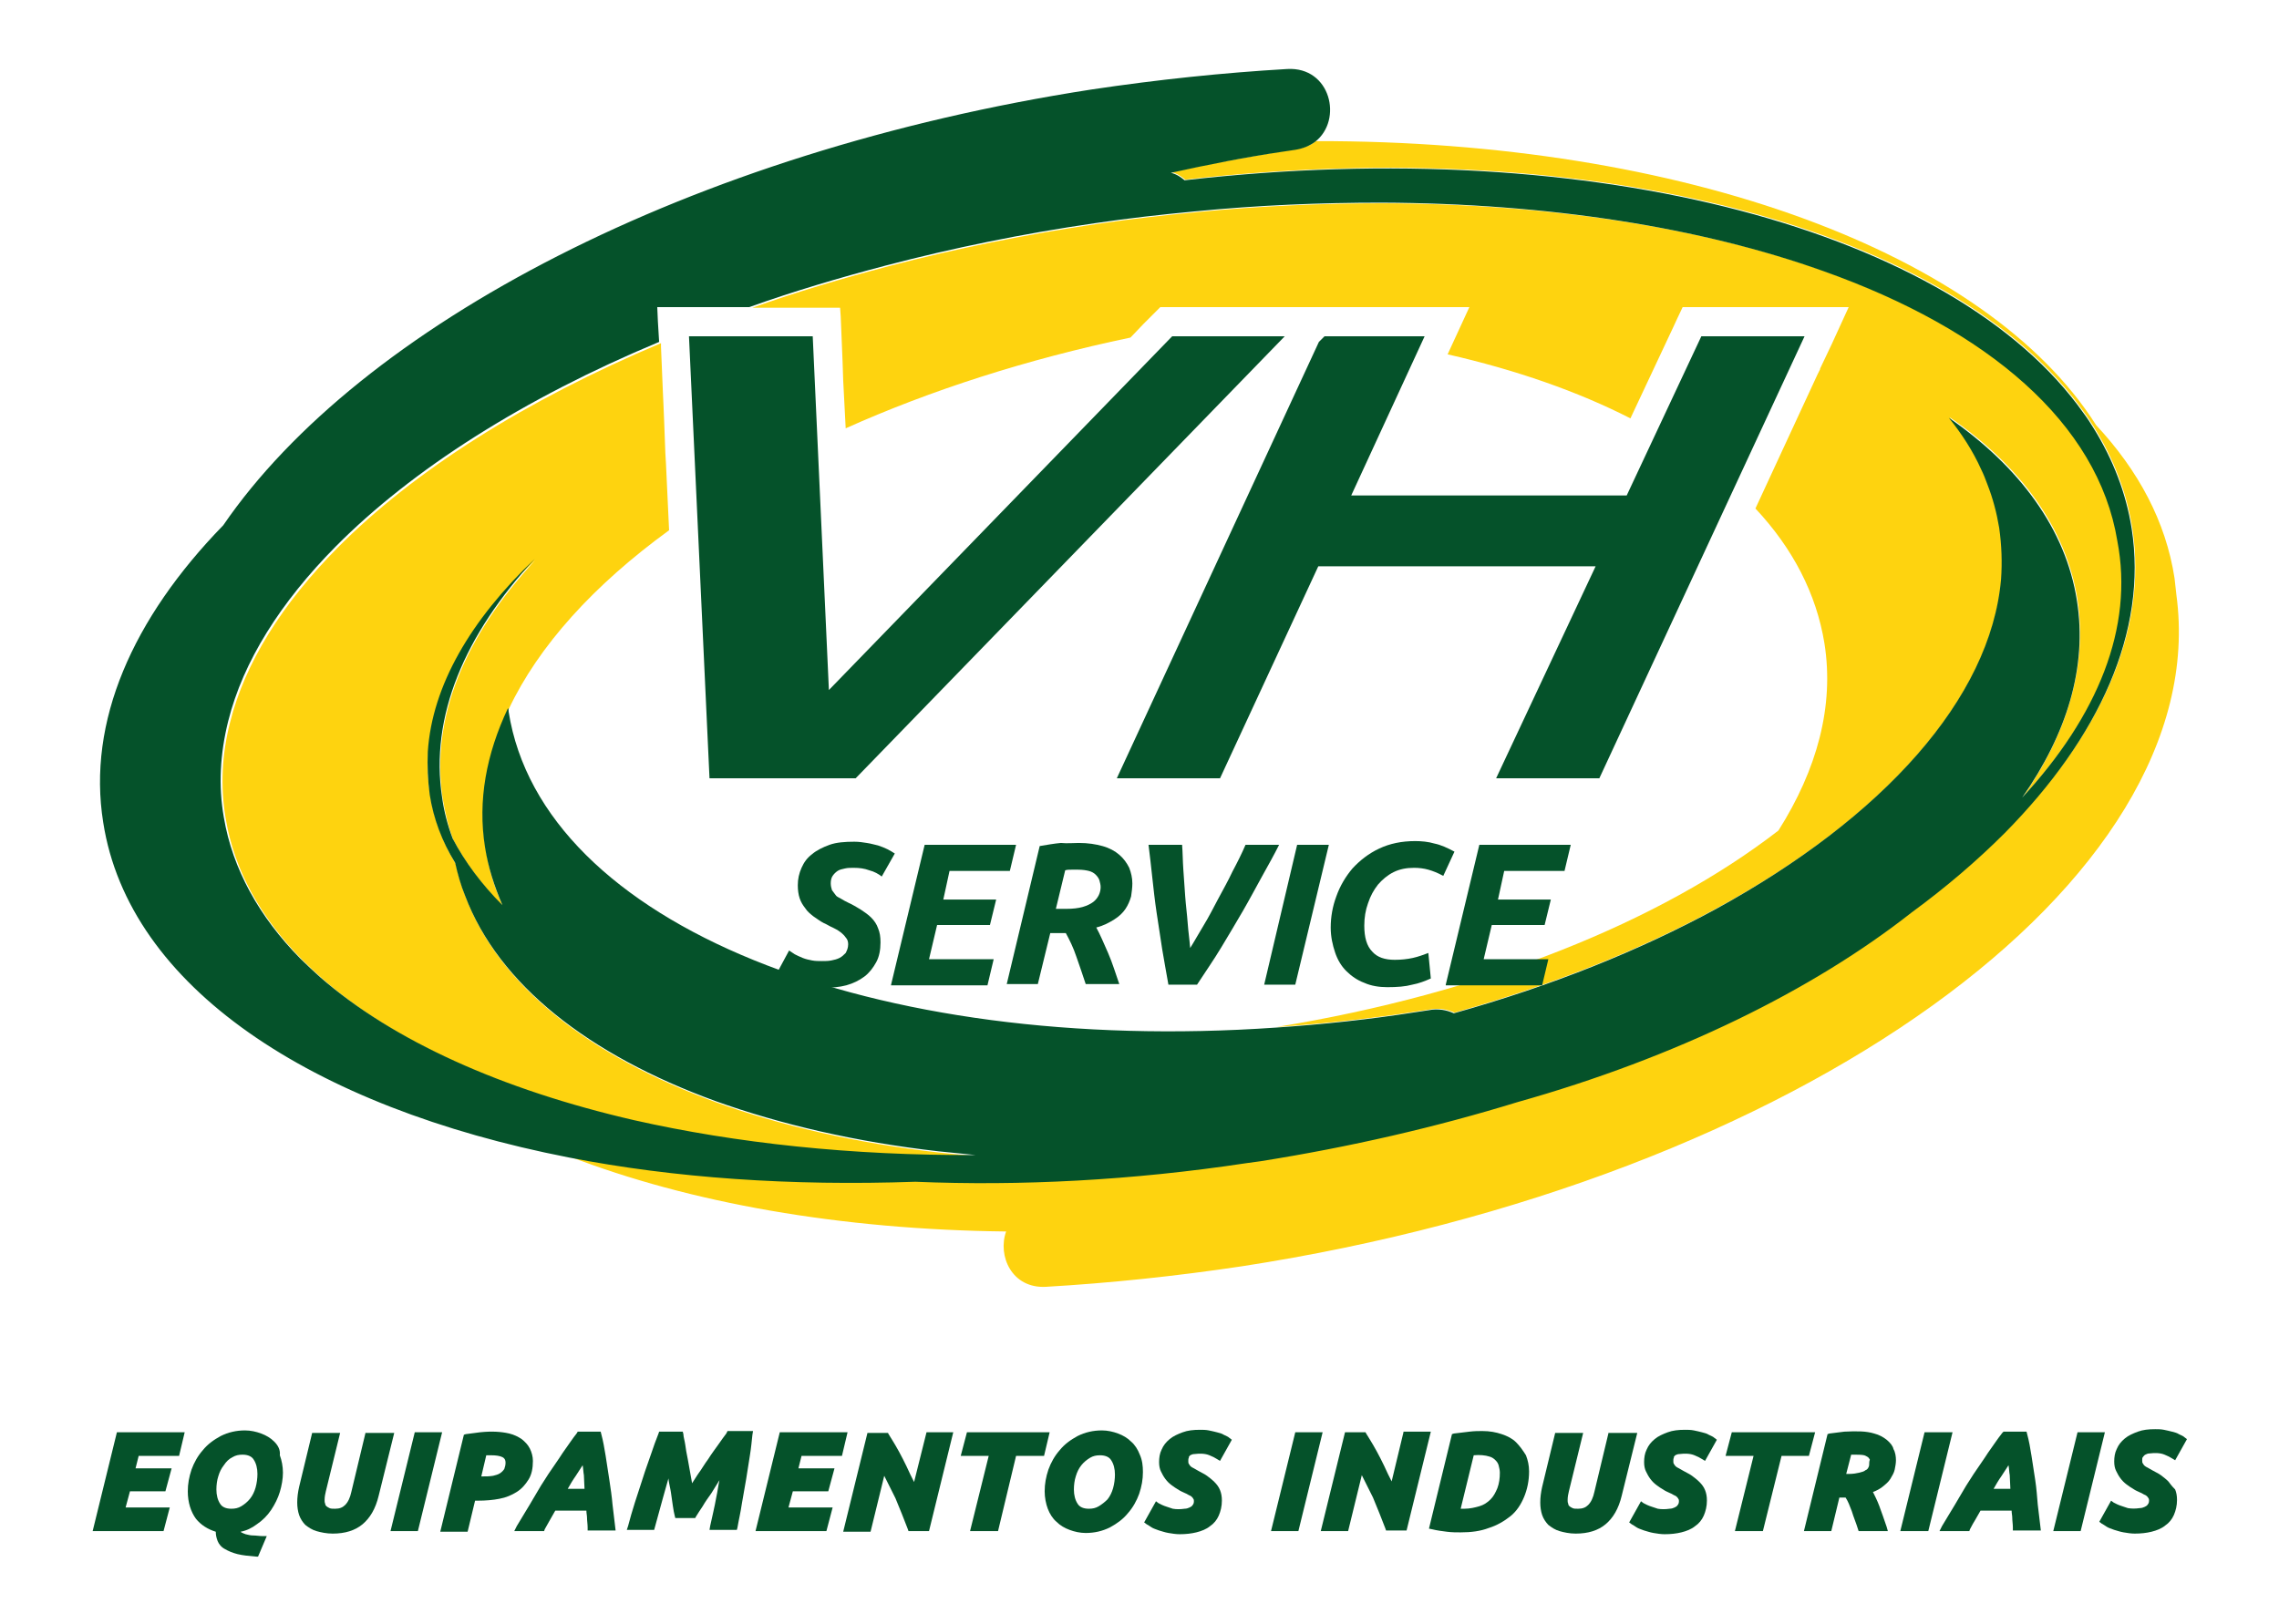 <?xml version="1.0" encoding="utf-8"?>
<!-- Generator: Adobe Illustrator 25.0.0, SVG Export Plug-In . SVG Version: 6.00 Build 0)  -->
<svg version="1.1" id="Layer_1" xmlns="http://www.w3.org/2000/svg" xmlns:xlink="http://www.w3.org/1999/xlink" x="0px" y="0px"
	 viewBox="0 0 366.5 261.3" style="enable-background:new 0 0 366.5 261.3;" xml:space="preserve">
<style type="text/css">
	.st0{fill:none;}
	.st1{fill:#FED30F;}
	.st2{fill:#05522A;}
</style>
<g>
	<path class="st0" d="M258.6,75.1l3.6-7.7c-8.5-4.3-18.4-7.8-29.4-10.3l-8.4,18H258.6z"/>
	<path class="st0" d="M114.1,125.2h23.5l69-71.1h-18.2L133.3,111l-1.8-39.9c-7,3.4-13.5,7.1-19.4,11L114.1,125.2z"/>
	<path class="st0" d="M261.5,79.7h-44.3l10.9-23.6c-3.9-0.8-7.8-1.4-11.9-2H213l-0.9,0.9l-32.6,70.2h16.6L212,91.1h44.6l-16,34.1
		h16.6l21.6-46.7c-3.6-3.2-7.8-6.2-12.5-8.9L261.5,79.7z"/>
	<path class="st0" d="M293.4,103.6c-1.2-8-5.1-15.3-11.1-21.7l-22.2,47.9h-26.7l16-34.1h-34.5l-15.8,34.1h-26.7L202.4,65l-62.9,64.8
		h-29.8l-2.1-44.6c-12,8.8-20.9,18.6-25.8,28.8c0,0.2,0,0.4,0.1,0.6c5.3,34.3,58.5,55.3,123.4,50.8c33.2-5.3,61.7-16.9,80.7-31.6
		C292.2,124,294.9,113.7,293.4,103.6z"/>
	<path class="st0" d="M181.7,54.4c-16.7,3.5-32.2,8.5-45.8,14.6l1.4,31.2L181.7,54.4z"/>
	<g>
		<path class="st1" d="M350,95.7c-0.1-0.9-0.2-1.8-0.3-2.7c-1.4-9.1-5.8-17.3-12.6-24.6c-17.6-27.8-66.5-45.8-125.5-45.7
			c-0.8,0.7-1.9,1.1-3.2,1.3c-0.7,0.1-1.3,0.2-2,0.3c-6.1,1-12.1,2.1-18,3.4c0.9,0.2,1.6,0.7,2.2,1.2c66.2-7.6,123.9,8.1,144.6,37.5
			c0.6,0.8,1.1,1.6,1.6,2.4c3.1,5,5.2,10.4,6.1,16.1c2.6,16.6-5.2,33.6-20.5,48.9c-4.4,4.4-9.4,8.7-15,12.8
			c-15.9,12.6-37.8,23.3-63.4,30.5c-13,4-26.8,7.2-41.3,9.5c-0.7,0.1-1.5,0.2-2.2,0.3c-18.5,2.7-36.4,3.7-53.3,3
			c-20,0.8-38.9-0.6-55.7-3.9c19.4,7.5,43.6,11.8,70.3,12.1c-1.4,3.9,0.9,9.2,6.4,8.9c10.3-0.6,20.8-1.7,31.5-3.3
			C289.2,189.9,356.2,141.7,350,95.7z"/>
		<path class="st1" d="M288.4,57.5C288.5,57.5,288.5,57.6,288.4,57.5L288.4,57.5C288.5,57.6,288.5,57.5,288.4,57.5z"/>
		<path class="st1" d="M129.6,49.5h5.5l0.1,1.4l0.1,2.4l0.2,4.9l0.1,3l0.4,7.7c13.6-6.1,29.1-11.1,45.8-14.6l2.1-2.2l2.7-2.7h23.1
			h7.8h2.4h16.4l-3.5,7.6c11,2.5,21,6,29.4,10.3l6.9-14.7l0.6-1.3l0.9-1.9h3.3h6.5h16.9l-2.7,5.9l-1.9,4l0,0.1l-0.4,0.8l-10,21.6
			c6,6.4,9.8,13.7,11.1,21.7c1.6,10.1-1.2,20.3-7.4,30.1c-19,14.7-47.5,26.2-80.7,31.6c7.4-0.5,14.9-1.3,22.6-2.5
			c0.7-0.1,1.3-0.2,2-0.3c1.6-0.3,2.9,0,4,0.5c15.6-4.4,29.9-10.1,42.2-16.8c26.8-14.6,44.1-33.8,45.8-53c0.2-2.8,0.2-5.6-0.3-8.3
			c-0.4-2.4-1-4.7-1.9-7c-0.3-0.8-0.7-1.6-1-2.4c-1.4-2.9-3.1-5.7-5.2-8.3c11.5,7.9,18.8,17.9,20.6,29.4c1.6,10.6-1.6,21.4-8.8,31.7
			c12.1-13.1,18-27.2,15.7-41.1c-3.1-18.9-20.8-33.9-47.3-43.4c-19.6-7-44.1-10.9-71.1-11c-9.7,0-19.7,0.4-29.9,1.4
			c-5.3,0.5-10.7,1.1-16.1,1.9c-11.6,1.7-22.9,4-33.6,6.8c-7.6,2-15,4.2-22,6.7h0.4H129.6z"/>
		<path class="st1" d="M157,186c-2-0.2-4-0.4-6-0.6c-13.2-1.5-25.4-4.3-35.9-8.1c-20.3-7.4-34.8-18.7-40.2-33
			c-0.7-1.7-1.2-3.5-1.6-5.3c-2.1-3.5-3.5-7.2-4.1-11c-0.4-2.3-0.5-4.6-0.3-6.9c0.7-10.6,6.8-21.2,17.2-31
			c-11.3,12.1-16.9,25.4-14.9,38.4c0.4,2.3,0.9,4.5,1.7,6.6c2,3.8,4.7,7.4,8,10.7c-1.4-3-2.3-6-2.8-9.3c-1.2-7.5,0.2-15,3.7-22.4
			c4.8-10.2,13.7-20,25.8-28.8l-0.5-10.7l-0.1-1.7l-0.2-5.3l-0.1-2.4l-0.1-2.2l-0.3-7.2l0-0.6c-21.8,9.2-39.7,20.5-52,32.9
			c-8.9,9-14.9,18.5-17.3,28.1c-1.3,5.1-1.6,10.3-0.7,15.5c1.4,8.4,5.7,16,12.3,22.7c1,1,2.1,2,3.2,3c11.7,10.3,29.2,18.1,50.5,23
			C118.5,184.1,137.1,186.1,157,186z"/>
	</g>
	<g>
		<polygon class="st2" points="261.6,79.7 217.3,79.7 229.1,54.1 213,54.1 212.1,55 179.6,125.2 196.2,125.2 212,91.1 256.6,91.1 
			240.6,125.2 257.2,125.2 290.2,54.1 273.6,54.1 		"/>
		<polygon class="st2" points="188.5,54.1 133.3,111 130.7,54.1 110.8,54.1 114.1,125.2 137.6,125.2 206.6,54.1 		"/>
		<path class="st2" d="M342.8,85c-0.9-5.7-3-11.1-6.1-16.1c-0.5-0.8-1-1.6-1.6-2.4c-20.7-29.4-78.5-45.1-144.6-37.5
			c-0.6-0.5-1.3-1-2.2-1.2c5.9-1.3,11.9-2.5,18-3.4c0.7-0.1,1.3-0.2,2-0.3c1.3-0.2,2.4-0.7,3.2-1.3c4.5-3.5,2.5-12.1-4.5-11.7
			c-10.3,0.6-20.8,1.7-31.5,3.3C110.9,24.4,57.9,52.4,35.9,84.5c-14.6,15-21.9,31.6-19.3,47.8c4.1,26.4,33.4,45.8,74.9,53.9
			c16.9,3.3,35.7,4.6,55.7,3.9c16.8,0.7,34.8-0.2,53.3-3c0.7-0.1,1.5-0.2,2.2-0.3c14.5-2.3,28.3-5.5,41.3-9.5
			c25.6-7.2,47.5-18,63.4-30.5c5.6-4.1,10.6-8.4,15-12.8C337.6,118.6,345.4,101.6,342.8,85z M325.2,128.3c7.2-10.3,10.5-21,8.8-31.7
			c-1.8-11.5-9.2-21.5-20.6-29.4c2.1,2.6,3.9,5.4,5.2,8.3c0.4,0.8,0.7,1.6,1,2.4c0.9,2.3,1.5,4.6,1.9,7c0.4,2.8,0.5,5.6,0.3,8.3
			c-1.7,19.2-19,38.3-45.8,53c-12.3,6.7-26.5,12.4-42.2,16.8c-1.1-0.5-2.5-0.8-4-0.5c-0.7,0.1-1.3,0.2-2,0.3
			c-7.6,1.2-15.2,2-22.6,2.5c-64.8,4.5-118-16.5-123.4-50.8c0-0.2,0-0.4-0.1-0.6c-3.5,7.4-4.9,14.9-3.7,22.4
			c0.5,3.2,1.5,6.3,2.8,9.3c-3.3-3.3-6-6.9-8-10.7c-0.8-2.1-1.4-4.4-1.7-6.6c-2-13,3.6-26.2,14.9-38.4c-10.3,9.8-16.5,20.4-17.2,31
			c-0.1,2.3,0,4.6,0.3,6.9c0.6,3.9,2,7.6,4.1,11c0.4,1.8,0.9,3.6,1.6,5.3c5.4,14.3,19.9,25.6,40.2,33c10.6,3.8,22.7,6.6,35.9,8.1
			c2,0.2,3.9,0.4,6,0.6c-19.9,0.1-38.5-1.9-54.9-5.6c-21.3-4.9-38.8-12.8-50.5-23c-1.1-1-2.2-2-3.2-3c-6.6-6.7-10.9-14.4-12.3-22.7
			c-0.9-5.1-0.6-10.3,0.7-15.5c2.4-9.6,8.4-19.1,17.3-28.1c12.3-12.4,30.2-23.8,52-32.9l-0.2-3.3l-0.1-2.3h5.2h9.6
			c7-2.5,14.4-4.7,22-6.7c10.7-2.8,21.9-5.1,33.6-6.8c5.4-0.8,10.8-1.4,16.1-1.9c10.2-1,20.2-1.4,29.9-1.4c27,0.1,51.5,4,71.1,11
			c26.5,9.4,44.2,24.5,47.3,43.4C343.2,101,337.3,115.2,325.2,128.3z"/>
	</g>
	<g>
		<path class="st2" d="M132.2,154.6c0.5,0,1,0,1.5-0.1c0.5-0.1,0.9-0.2,1.3-0.4c0.4-0.2,0.7-0.5,1-0.8c0.2-0.4,0.4-0.8,0.4-1.4
			c0-0.4-0.1-0.8-0.4-1.1c-0.2-0.3-0.5-0.6-0.9-0.9c-0.4-0.3-0.8-0.5-1.2-0.7c-0.5-0.2-0.9-0.5-1.4-0.7c-0.6-0.3-1.1-0.7-1.7-1.1
			c-0.5-0.4-1-0.8-1.3-1.3c-0.4-0.5-0.7-1-0.9-1.6c-0.2-0.6-0.3-1.3-0.3-2.1c0-1,0.2-1.9,0.6-2.8c0.4-0.9,0.9-1.6,1.7-2.2
			c0.7-0.6,1.7-1.1,2.8-1.5c1.1-0.4,2.5-0.5,4-0.5c0.7,0,1.4,0.1,2,0.2c0.7,0.1,1.3,0.3,1.8,0.4c0.6,0.2,1.1,0.4,1.5,0.6
			s0.9,0.5,1.2,0.7l-2.1,3.7c-0.5-0.4-1.2-0.8-2-1c-0.8-0.3-1.6-0.4-2.5-0.4c-0.5,0-1,0-1.4,0.1c-0.5,0.1-0.9,0.2-1.2,0.4
			c-0.3,0.2-0.6,0.5-0.8,0.8c-0.2,0.3-0.3,0.7-0.3,1.2c0,0.4,0.1,0.8,0.2,1.1c0.2,0.3,0.4,0.5,0.6,0.8s0.6,0.4,0.9,0.6
			c0.3,0.2,0.7,0.4,1.1,0.6c0.7,0.3,1.3,0.7,2,1.1c0.6,0.4,1.2,0.8,1.7,1.3c0.5,0.5,0.9,1.1,1.1,1.7c0.3,0.7,0.4,1.4,0.4,2.3
			c0,1.2-0.2,2.3-0.7,3.2c-0.5,0.9-1.1,1.7-1.9,2.3c-0.8,0.6-1.8,1.1-2.9,1.4c-1.1,0.3-2.4,0.4-3.8,0.4c-0.9,0-1.8-0.1-2.6-0.2
			c-0.8-0.2-1.5-0.3-2.1-0.5c-0.6-0.2-1.2-0.4-1.7-0.7c-0.5-0.2-0.8-0.5-1.1-0.7l2.1-3.9c0.3,0.2,0.6,0.4,0.9,0.6
			c0.4,0.2,0.8,0.4,1.3,0.6c0.5,0.2,1,0.3,1.5,0.4C131.1,154.6,131.7,154.6,132.2,154.6z"/>
		<path class="st2" d="M143.3,158.4l5.4-22.5h14.7l-1,4.2h-9.7l-1,4.6h8.5l-1,4.1h-8.5l-1.3,5.5h10.4l-1,4.2H143.3z"/>
		<path class="st2" d="M173.5,135.6c1.5,0,2.7,0.2,3.8,0.5c1.1,0.3,2,0.8,2.7,1.4c0.7,0.6,1.2,1.3,1.6,2.1c0.3,0.8,0.5,1.6,0.5,2.5
			c0,0.7-0.1,1.4-0.2,2.1c-0.2,0.7-0.5,1.4-0.9,2c-0.4,0.6-1,1.2-1.8,1.7s-1.7,1-2.9,1.3c0.6,1.1,1.2,2.5,1.9,4.1s1.2,3.3,1.8,5
			h-5.4c-0.5-1.5-1-3-1.5-4.4c-0.5-1.5-1.1-2.7-1.7-3.8h-2.5l-2,8.2h-5l5.3-22.2c1.2-0.2,2.3-0.4,3.4-0.5
			C171.6,135.7,172.6,135.6,173.5,135.6z M173.4,139.9c-0.4,0-0.7,0-1.1,0c-0.4,0-0.7,0-1,0.1l-1.5,6.2h1.7c1,0,1.9-0.1,2.6-0.3
			c0.7-0.2,1.3-0.5,1.7-0.8c0.4-0.3,0.7-0.7,0.9-1.1c0.2-0.4,0.3-0.9,0.3-1.3c0-0.4-0.1-0.7-0.2-1.1c-0.1-0.3-0.3-0.6-0.6-0.9
			c-0.3-0.3-0.7-0.5-1.1-0.6C174.7,140,174.1,139.9,173.4,139.9z"/>
		<path class="st2" d="M187.9,158.4c-0.3-1.8-0.7-3.8-1-5.7c-0.3-2-0.6-3.9-0.9-5.9c-0.3-2-0.5-3.9-0.7-5.7
			c-0.2-1.9-0.4-3.6-0.6-5.2h5.4c0.1,1.2,0.1,2.6,0.2,4c0.1,1.4,0.2,2.9,0.3,4.3c0.1,1.4,0.3,2.9,0.4,4.3c0.1,1.4,0.3,2.7,0.4,4
			c0.7-1.1,1.4-2.4,2.2-3.7s1.5-2.7,2.3-4.2c0.8-1.5,1.6-2.9,2.3-4.4c0.8-1.5,1.5-2.9,2.1-4.3h5.4c-0.8,1.6-1.7,3.2-2.7,5
			s-2,3.7-3.1,5.6c-1.1,1.9-2.3,3.9-3.5,5.9c-1.2,2-2.6,4-3.9,6H187.9z"/>
		<path class="st2" d="M208.6,135.9h5.1l-5.4,22.5h-5L208.6,135.9z"/>
		<path class="st2" d="M230.1,157.4c-0.9,0.4-1.9,0.8-3,1c-1.1,0.3-2.4,0.4-4,0.4c-1.3,0-2.6-0.2-3.7-0.7c-1.1-0.4-2.1-1.1-2.9-1.9
			c-0.8-0.8-1.4-1.8-1.8-3c-0.4-1.2-0.7-2.5-0.7-4c0-1.7,0.3-3.4,0.9-5c0.6-1.7,1.5-3.2,2.6-4.5c1.2-1.3,2.6-2.4,4.3-3.2
			c1.7-0.8,3.6-1.2,5.8-1.2c1,0,2.1,0.1,3.1,0.4c1,0.2,2.1,0.7,3.2,1.3l-1.8,3.9c-0.9-0.5-1.7-0.8-2.4-1c-0.7-0.2-1.5-0.3-2.3-0.3
			c-1.2,0-2.3,0.2-3.3,0.7s-1.8,1.2-2.5,2c-0.7,0.9-1.2,1.8-1.6,3c-0.4,1.1-0.6,2.3-0.6,3.6c0,1.9,0.4,3.3,1.3,4.2
			c0.8,0.9,2,1.3,3.6,1.3c1,0,2-0.1,2.9-0.3c0.9-0.2,1.7-0.5,2.5-0.8L230.1,157.4z"/>
		<path class="st2" d="M232.5,158.4l5.4-22.5h14.7l-1,4.2h-9.7l-1,4.6h8.5l-1,4.1h-8.5l-1.3,5.5H249l-1,4.2H232.5z"/>
	</g>
	<g>
		<polygon class="st2" points="14.9,246.3 26.3,246.3 27.3,242.5 20.2,242.5 20.9,239.9 26.6,239.9 27.6,236.2 21.8,236.2 
			22.3,234.2 28.8,234.2 29.7,230.4 18.8,230.4 		"/>
		<path class="st2" d="M44.1,231.9c-0.6-0.6-1.3-1-2.1-1.3c-0.8-0.3-1.7-0.5-2.6-0.5c-1.4,0-2.7,0.3-3.9,0.9
			c-1.1,0.6-2.1,1.3-2.9,2.3c-0.8,0.9-1.4,2-1.8,3.1c-0.4,1.2-0.6,2.3-0.6,3.5c0,1.8,0.5,3.3,1.3,4.4c0.8,1,1.9,1.7,3.2,2.1
			c0,0.5,0.1,1,0.3,1.5c0.2,0.5,0.6,1,1.2,1.3c0.5,0.3,1.2,0.6,2,0.8c0.8,0.2,1.8,0.3,3,0.4l0.3,0l1.4-3.3l-0.7,0
			c-0.5,0-1-0.1-1.5-0.1c-0.4,0-0.8-0.1-1.2-0.2c-0.3-0.1-0.5-0.2-0.7-0.3c0,0,0,0-0.1-0.1c1-0.2,1.8-0.6,2.6-1.2
			c0.9-0.6,1.7-1.4,2.3-2.3c0.6-0.9,1.1-1.9,1.4-2.9c0.3-1,0.5-2.1,0.5-3.1c0-1-0.2-2-0.5-2.8C45.1,233.2,44.7,232.5,44.1,231.9z
			 M37.4,234.4c0.5-0.3,1-0.4,1.6-0.4c0.9,0,1.5,0.3,1.8,0.8c0.4,0.6,0.6,1.4,0.6,2.3c0,0.7-0.1,1.5-0.3,2.2
			c-0.2,0.7-0.5,1.3-0.9,1.8c-0.4,0.5-0.9,0.9-1.4,1.2c-0.5,0.3-1,0.4-1.6,0.4c-0.9,0-1.5-0.3-1.8-0.8c-0.4-0.6-0.6-1.4-0.6-2.3
			c0-0.7,0.1-1.5,0.3-2.1c0.2-0.7,0.5-1.3,0.9-1.8C36.4,235.1,36.8,234.7,37.4,234.4z"/>
		<path class="st2" d="M58.8,230.4l-2.3,9.6c-0.2,0.9-0.5,1.6-1,2.1c-0.4,0.4-0.9,0.6-1.6,0.6c-0.4,0-0.7,0-0.9-0.1
			c-0.2-0.1-0.4-0.2-0.5-0.3c-0.1-0.1-0.2-0.2-0.2-0.4c-0.1-0.2-0.1-0.4-0.1-0.6c0-0.5,0.1-1,0.2-1.4l2.3-9.4h-4.5l-2.1,8.7
			c-0.2,0.9-0.3,1.7-0.3,2.5c0,0.7,0.1,1.4,0.3,2c0.2,0.6,0.6,1.2,1,1.6c0.5,0.4,1.1,0.8,1.8,1c0.7,0.2,1.6,0.4,2.6,0.4
			c2,0,3.6-0.5,4.8-1.5c1.2-1,2.1-2.5,2.6-4.6l2.5-10.1H58.8z"/>
		<polygon class="st2" points="66.7,230.4 62.8,246.3 67.2,246.3 71.1,230.4 		"/>
		<path class="st2" d="M85,238c0.5-0.8,0.7-1.8,0.7-3c0-0.7-0.2-1.4-0.5-2c-0.3-0.6-0.8-1.1-1.3-1.5c-0.6-0.4-1.2-0.7-2-0.9
			c-1.3-0.3-2.8-0.4-4.7-0.2c-0.7,0.1-1.5,0.2-2.3,0.3l-0.3,0.1l-3.8,15.6h4.4l1.2-5h0.5c1.2,0,2.4-0.1,3.4-0.3
			c1.1-0.2,2-0.6,2.8-1.1C83.9,239.5,84.5,238.8,85,238z M77.6,237.5h-0.2l0.8-3.4l0.2,0c0.2,0,0.4,0,0.6,0c0.8,0,1.4,0.1,1.8,0.3
			c0.2,0.1,0.5,0.3,0.5,0.9c0,0.4-0.1,0.7-0.2,1c-0.2,0.3-0.4,0.5-0.7,0.7c-0.3,0.2-0.7,0.3-1.1,0.4
			C78.7,237.5,78.2,237.5,77.6,237.5z"/>
		<path class="st2" d="M98,238.1c-0.2-1.3-0.4-2.6-0.6-3.9c-0.2-1.2-0.4-2.4-0.7-3.5l-0.1-0.4h-3.7l-0.1,0.2c-0.8,1-1.5,2.1-2.3,3.2
			c-0.7,1.1-1.5,2.2-2.3,3.4c-0.8,1.2-1.6,2.5-2.4,3.9c-0.8,1.4-1.7,2.8-2.7,4.5l-0.4,0.8h4.8l0.1-0.3c0.3-0.5,0.6-1.1,0.9-1.6
			c0.3-0.5,0.5-0.9,0.8-1.4h5c0,0.4,0.1,0.8,0.1,1.1c0,0.5,0.1,1.1,0.1,1.6l0,0.5H99l-0.5-4.2C98.4,240.8,98.2,239.4,98,238.1z
			 M94,239.5h-2.7c0.4-0.7,0.8-1.4,1.3-2.1c0.4-0.6,0.7-1.1,1.1-1.7c0.1,0.5,0.1,1.1,0.2,1.6L94,239.5z"/>
		<path class="st2" d="M116.8,230.6c-0.4,0.5-0.8,1.1-1.3,1.8c-0.5,0.7-1.1,1.5-1.6,2.3c-0.6,0.8-1.1,1.7-1.7,2.5
			c-0.3,0.5-0.6,0.9-0.9,1.4l-0.7-3.9c-0.2-0.9-0.3-1.6-0.4-2.3c-0.1-0.7-0.3-1.3-0.3-1.7l-0.1-0.4h-3.8l-0.1,0.3
			c-0.4,1-0.8,2.1-1.2,3.3c-0.4,1.2-0.9,2.5-1.3,3.8c-0.4,1.3-0.9,2.7-1.3,4c-0.4,1.3-0.8,2.6-1.1,3.8l-0.2,0.6h4.4l1.4-5.1
			c0.3-1.1,0.6-2.1,0.9-3.2c0,0,0,0,0,0.1c0.1,0.8,0.3,1.5,0.4,2.2c0.1,0.7,0.2,1.4,0.3,2.1c0.1,0.7,0.2,1.2,0.3,1.6l0.1,0.4h3.2
			l0.1-0.2c0.3-0.5,0.7-1.1,1.1-1.7c0.4-0.7,0.9-1.4,1.4-2.1c0.4-0.7,0.9-1.4,1.3-2.1c-0.2,0.9-0.3,1.8-0.5,2.7
			c-0.3,1.7-0.7,3.3-1,4.7l-0.1,0.6h4.4l0.1-0.4c0.2-1.2,0.5-2.4,0.7-3.8c0.2-1.3,0.5-2.7,0.7-4c0.2-1.3,0.4-2.6,0.6-3.8
			c0.2-1.2,0.3-2.4,0.4-3.3l0.1-0.6H117L116.8,230.6z"/>
		<polygon class="st2" points="135.4,234.2 136.3,230.4 125.4,230.4 121.5,246.3 132.9,246.3 133.9,242.5 126.8,242.5 127.5,239.9 
			133.2,239.9 134.2,236.2 128.4,236.2 128.9,234.2 		"/>
		<path class="st2" d="M147,238.4c-0.2-0.4-0.4-0.8-0.6-1.2c-0.4-0.9-0.8-1.7-1.2-2.5c-0.4-0.8-0.8-1.5-1.2-2.2
			c-0.4-0.7-0.8-1.3-1.1-1.8l-0.1-0.2h-3.3l-3.9,15.9h4.4l2.2-9c0.6,1.2,1.2,2.4,1.8,3.6c0.7,1.7,1.4,3.4,2,5l0.1,0.3h3.3l3.9-15.9
			H149L147,238.4z"/>
		<polygon class="st2" points="155.5,230.4 154.5,234.2 159,234.2 156,246.3 160.5,246.3 163.4,234.2 167.9,234.2 168.8,230.4 		"/>
		<path class="st2" d="M183.3,234c-0.3-0.8-0.8-1.6-1.4-2.1c-0.6-0.6-1.3-1-2.1-1.3c-0.8-0.3-1.7-0.5-2.6-0.5
			c-1.4,0-2.7,0.3-3.9,0.9c-1.1,0.6-2.1,1.3-2.9,2.3c-0.8,0.9-1.4,2-1.8,3.1c-0.4,1.2-0.6,2.3-0.6,3.5c0,1,0.2,2,0.5,2.8
			c0.3,0.8,0.8,1.6,1.4,2.1c0.6,0.6,1.3,1,2.1,1.3c0.8,0.3,1.7,0.5,2.6,0.5c1.4,0,2.7-0.3,3.9-0.9c1.1-0.6,2.1-1.3,2.9-2.3
			c0.8-0.9,1.4-2,1.8-3.1c0.4-1.2,0.6-2.3,0.6-3.5C183.8,235.8,183.7,234.9,183.3,234z M176.7,242.3c-0.5,0.3-1,0.4-1.6,0.4
			c-0.9,0-1.5-0.3-1.8-0.8c-0.4-0.6-0.6-1.4-0.6-2.3c0-0.7,0.1-1.5,0.3-2.1c0.2-0.7,0.5-1.3,0.9-1.8c0.4-0.5,0.9-0.9,1.4-1.2
			c0.5-0.3,1-0.4,1.6-0.4c0.9,0,1.5,0.3,1.8,0.8c0.4,0.6,0.6,1.4,0.6,2.3c0,0.7-0.1,1.5-0.3,2.2c-0.2,0.7-0.5,1.3-0.9,1.8
			C177.7,241.6,177.2,242,176.7,242.3z"/>
		<path class="st2" d="M191.4,234.1c0.2-0.1,0.4-0.2,0.7-0.2c0.8-0.1,1.7-0.1,2.4,0.2c0.5,0.2,0.9,0.4,1.2,0.6l0.5,0.3l1.9-3.4
			l-0.4-0.3c-0.2-0.2-0.5-0.3-0.9-0.5c-0.3-0.2-0.7-0.3-1.1-0.4c-0.4-0.1-0.8-0.2-1.3-0.3c-0.5-0.1-1-0.1-1.4-0.1
			c-1.1,0-2,0.1-2.8,0.4c-0.8,0.3-1.5,0.6-2.1,1.1c-0.6,0.5-1,1-1.3,1.7c-0.3,0.6-0.4,1.3-0.4,2c0,0.6,0.1,1.1,0.3,1.5
			c0.2,0.4,0.4,0.8,0.7,1.2c0.3,0.4,0.6,0.7,1,1c0.4,0.3,0.7,0.5,1.2,0.8c0.3,0.2,0.6,0.3,1,0.5c0.3,0.1,0.5,0.3,0.8,0.4
			c0.2,0.1,0.4,0.3,0.5,0.5c0.1,0.1,0.1,0.3,0.1,0.4c0,0.3-0.1,0.5-0.2,0.6c-0.1,0.2-0.3,0.3-0.5,0.4c-0.2,0.1-0.5,0.2-0.8,0.2
			c-0.7,0.1-1.3,0.1-1.9,0c-0.3-0.1-0.6-0.2-0.9-0.3c-0.3-0.1-0.6-0.2-0.8-0.3c-0.2-0.1-0.4-0.2-0.6-0.3l-0.4-0.3l-1.9,3.4l0.4,0.3
			c0.2,0.1,0.5,0.3,0.8,0.5c0.3,0.2,0.7,0.3,1.2,0.5c0.4,0.1,0.9,0.3,1.5,0.4c0.6,0.1,1.2,0.2,1.8,0.2c1,0,1.9-0.1,2.7-0.3
			c0.8-0.2,1.6-0.5,2.2-1c0.6-0.4,1.1-1,1.4-1.7c0.3-0.7,0.5-1.5,0.5-2.4c0-0.7-0.1-1.2-0.3-1.7c-0.2-0.5-0.5-0.9-0.9-1.3
			c-0.4-0.4-0.8-0.7-1.2-1c-0.4-0.3-0.9-0.5-1.4-0.8l-0.7-0.4c-0.2-0.1-0.4-0.2-0.5-0.3c-0.1-0.1-0.2-0.2-0.3-0.4
			c-0.1-0.1-0.1-0.3-0.1-0.5c0-0.2,0-0.4,0.1-0.5C191.1,234.4,191.3,234.2,191.4,234.1z"/>
		<polygon class="st2" points="208.3,230.4 204.4,246.3 208.8,246.3 212.7,230.4 		"/>
		<path class="st2" d="M225.7,230.4l-1.9,7.9c-0.2-0.4-0.4-0.8-0.6-1.2c-0.4-0.9-0.8-1.7-1.2-2.5c-0.4-0.8-0.8-1.5-1.2-2.2
			c-0.4-0.7-0.8-1.3-1.1-1.8l-0.1-0.2h-3.3l-3.9,15.9h4.4l2.2-9c0.6,1.2,1.2,2.4,1.8,3.6c0.7,1.7,1.4,3.4,2,5l0.1,0.3h3.3l3.9-15.9
			H225.7z"/>
		<path class="st2" d="M243.8,232c-0.6-0.6-1.4-1-2.3-1.3c-0.9-0.3-1.9-0.5-3.1-0.5c-0.6,0-1.3,0-2.1,0.1s-1.6,0.2-2.5,0.3l-0.3,0.1
			l-3.7,15.2l0.5,0.1c0.8,0.2,1.6,0.3,2.4,0.4c0.8,0.1,1.5,0.1,2.2,0.1c1.7,0,3.2-0.2,4.5-0.7c1.3-0.4,2.5-1.1,3.5-1.9
			c1-0.8,1.7-1.9,2.2-3.1c0.5-1.2,0.8-2.6,0.8-4.1c0-1-0.2-1.8-0.5-2.6C244.9,233.3,244.4,232.6,243.8,232z M235.5,242.7
			c-0.2,0-0.4,0-0.6,0l2.1-8.6c0.9-0.1,1.9,0,2.5,0.2c0.4,0.1,0.7,0.3,1,0.6s0.4,0.5,0.5,0.8c0.1,0.4,0.2,0.8,0.2,1.2
			c0,0.9-0.1,1.7-0.4,2.5c-0.3,0.7-0.6,1.3-1.1,1.8c-0.5,0.5-1.1,0.9-1.8,1.1C237.2,242.5,236.4,242.7,235.5,242.7z"/>
		<path class="st2" d="M258.7,230.4l-2.3,9.6c-0.2,0.9-0.5,1.6-1,2.1c-0.4,0.4-0.9,0.6-1.6,0.6c-0.4,0-0.7,0-0.9-0.1
			c-0.2-0.1-0.4-0.2-0.5-0.3s-0.2-0.2-0.2-0.4c-0.1-0.2-0.1-0.4-0.1-0.6c0-0.5,0.1-1,0.2-1.4l2.3-9.4h-4.5l-2.1,8.7
			c-0.2,0.9-0.3,1.7-0.3,2.5c0,0.7,0.1,1.4,0.3,2c0.2,0.6,0.6,1.2,1,1.6c0.5,0.4,1.1,0.8,1.8,1c0.7,0.2,1.6,0.4,2.6,0.4
			c2,0,3.6-0.5,4.8-1.5c1.2-1,2.1-2.5,2.6-4.6l2.5-10.1H258.7z"/>
		<path class="st2" d="M269.4,234.1c0.2-0.1,0.4-0.2,0.7-0.2c0.8-0.1,1.7-0.1,2.4,0.2c0.5,0.2,0.9,0.4,1.2,0.6l0.5,0.3l1.9-3.4
			l-0.4-0.3c-0.2-0.2-0.5-0.3-0.9-0.5c-0.3-0.2-0.7-0.3-1.1-0.4c-0.4-0.1-0.8-0.2-1.3-0.3c-0.5-0.1-1-0.1-1.4-0.1
			c-1.1,0-2,0.1-2.8,0.4c-0.8,0.3-1.5,0.6-2.1,1.1c-0.6,0.5-1,1-1.3,1.7c-0.3,0.6-0.4,1.3-0.4,2c0,0.6,0.1,1.1,0.3,1.5
			c0.2,0.4,0.4,0.8,0.7,1.2c0.3,0.4,0.6,0.7,1,1c0.4,0.3,0.7,0.5,1.2,0.8c0.3,0.2,0.6,0.3,1,0.5c0.3,0.1,0.5,0.3,0.8,0.4
			c0.2,0.1,0.4,0.3,0.5,0.5c0.1,0.1,0.1,0.3,0.1,0.4c0,0.3-0.1,0.5-0.2,0.6c-0.1,0.2-0.3,0.3-0.5,0.4c-0.2,0.1-0.5,0.2-0.8,0.2
			c-0.7,0.1-1.3,0.1-1.9,0c-0.3-0.1-0.6-0.2-0.9-0.3c-0.3-0.1-0.6-0.2-0.8-0.3c-0.2-0.1-0.4-0.2-0.6-0.3l-0.4-0.3l-1.9,3.4l0.4,0.3
			c0.2,0.1,0.5,0.3,0.8,0.5c0.3,0.2,0.7,0.3,1.2,0.5c0.4,0.1,0.9,0.3,1.5,0.4c0.6,0.1,1.2,0.2,1.8,0.2c1,0,1.9-0.1,2.7-0.3
			c0.8-0.2,1.6-0.5,2.2-1c0.6-0.4,1.1-1,1.4-1.7c0.3-0.7,0.5-1.5,0.5-2.4c0-0.7-0.1-1.2-0.3-1.7c-0.2-0.5-0.5-0.9-0.9-1.3
			c-0.4-0.4-0.8-0.7-1.2-1c-0.4-0.3-0.9-0.5-1.4-0.8l-0.7-0.4c-0.2-0.1-0.4-0.2-0.5-0.3c-0.1-0.1-0.2-0.2-0.3-0.4
			c-0.1-0.1-0.1-0.3-0.1-0.5c0-0.2,0-0.4,0.1-0.5C269.1,234.4,269.3,234.2,269.4,234.1z"/>
		<polygon class="st2" points="291.9,230.4 278.5,230.4 277.5,234.2 282,234.2 279,246.3 283.5,246.3 286.5,234.2 290.9,234.2 		"/>
		<path class="st2" d="M303.4,231.6c-0.5-0.4-1.2-0.8-2-1c-1.3-0.4-2.8-0.4-4.8-0.3c-0.8,0.1-1.5,0.2-2.4,0.3l-0.3,0.1l-3.8,15.6
			h4.4l1.3-5.4h1c0.4,0.6,0.7,1.4,1,2.2c0.3,1,0.7,1.9,1,2.9l0.1,0.3h4.7l-0.2-0.7c-0.4-1.2-0.8-2.3-1.2-3.4c-0.3-0.8-0.7-1.6-1-2.2
			c0.6-0.2,1.1-0.5,1.5-0.8c0.5-0.4,1-0.8,1.3-1.3c0.3-0.5,0.6-1,0.7-1.5c0.1-0.5,0.2-1,0.2-1.5c0-0.6-0.1-1.3-0.4-1.8
			C304.4,232.6,304,232.1,303.4,231.6z M300.6,235.4c0,0.2,0,0.4-0.1,0.6c-0.1,0.2-0.2,0.4-0.5,0.5c-0.2,0.2-0.6,0.3-1,0.4
			c-0.4,0.1-1,0.2-1.6,0.2h-0.5l0.8-3.1c0.1,0,0.2,0,0.3,0c0.7,0,1.4,0,1.8,0.1c0.3,0.1,0.4,0.2,0.6,0.3c0.1,0.1,0.2,0.2,0.3,0.4
			C300.6,235.1,300.6,235.3,300.6,235.4z"/>
		<polygon class="st2" points="309.5,230.4 305.6,246.3 310.1,246.3 314,230.4 		"/>
		<path class="st2" d="M327.3,238.1c-0.2-1.3-0.4-2.6-0.6-3.9c-0.2-1.3-0.4-2.4-0.7-3.5l-0.1-0.4h-3.7l-0.2,0.2
			c-0.8,1-1.5,2.1-2.3,3.2c-0.7,1.1-1.5,2.2-2.3,3.4c-0.8,1.2-1.6,2.5-2.4,3.9c-0.8,1.4-1.7,2.8-2.7,4.5l-0.4,0.8h4.8l0.1-0.3
			c0.3-0.6,0.6-1.1,0.9-1.6c0.3-0.5,0.5-0.9,0.8-1.4h5c0,0.4,0.1,0.8,0.1,1.1c0,0.5,0.1,1.1,0.1,1.6l0,0.5h4.5l-0.5-4.2
			C327.6,240.8,327.5,239.4,327.3,238.1z M323.3,239.5h-2.7c0.4-0.7,0.8-1.4,1.3-2.1c0.4-0.6,0.7-1.1,1.1-1.7
			c0.1,0.5,0.1,1.1,0.2,1.6L323.3,239.5z"/>
		<polygon class="st2" points="334.1,230.4 330.2,246.3 334.6,246.3 338.5,230.4 		"/>
		<path class="st2" d="M348.7,238.3c-0.4-0.4-0.8-0.7-1.2-1c-0.4-0.3-0.9-0.5-1.4-0.8l-0.7-0.4c-0.2-0.1-0.4-0.2-0.5-0.3
			c-0.1-0.1-0.2-0.2-0.3-0.4c-0.1-0.1-0.1-0.3-0.1-0.5c0-0.2,0-0.4,0.1-0.5c0.1-0.1,0.2-0.3,0.4-0.4c0.2-0.1,0.4-0.2,0.7-0.2
			c0.8-0.1,1.7-0.1,2.4,0.2c0.5,0.2,0.9,0.4,1.2,0.6l0.5,0.3l1.9-3.4l-0.4-0.3c-0.2-0.2-0.5-0.3-0.9-0.5c-0.3-0.2-0.7-0.3-1.1-0.4
			c-0.4-0.1-0.8-0.2-1.3-0.3c-0.5-0.1-1-0.1-1.4-0.1c-1.1,0-2,0.1-2.8,0.4c-0.8,0.3-1.5,0.6-2.1,1.1c-0.6,0.5-1,1-1.3,1.7
			c-0.3,0.6-0.4,1.3-0.4,2c0,0.6,0.1,1.1,0.3,1.5c0.2,0.4,0.4,0.8,0.7,1.2c0.3,0.4,0.6,0.7,1,1c0.4,0.3,0.7,0.5,1.2,0.8
			c0.3,0.2,0.6,0.3,1,0.5c0.3,0.1,0.5,0.3,0.8,0.4c0.2,0.1,0.4,0.3,0.5,0.5c0.1,0.1,0.1,0.3,0.1,0.4c0,0.3-0.1,0.5-0.2,0.6
			c-0.1,0.2-0.3,0.3-0.5,0.4c-0.2,0.1-0.5,0.2-0.8,0.2c-0.7,0.1-1.3,0.1-1.9,0c-0.3-0.1-0.6-0.2-0.9-0.3c-0.3-0.1-0.6-0.2-0.8-0.3
			c-0.2-0.1-0.4-0.2-0.6-0.3l-0.4-0.3l-1.9,3.4l0.4,0.3c0.2,0.1,0.5,0.3,0.8,0.5c0.3,0.2,0.7,0.3,1.2,0.5c0.4,0.1,0.9,0.3,1.5,0.4
			c0.6,0.1,1.2,0.2,1.8,0.2c1,0,1.9-0.1,2.7-0.3c0.8-0.2,1.6-0.5,2.2-1c0.6-0.4,1.1-1,1.4-1.7c0.3-0.7,0.5-1.5,0.5-2.4
			c0-0.7-0.1-1.2-0.3-1.7C349.3,239.1,349,238.7,348.7,238.3z"/>
	</g>
</g>
</svg>
